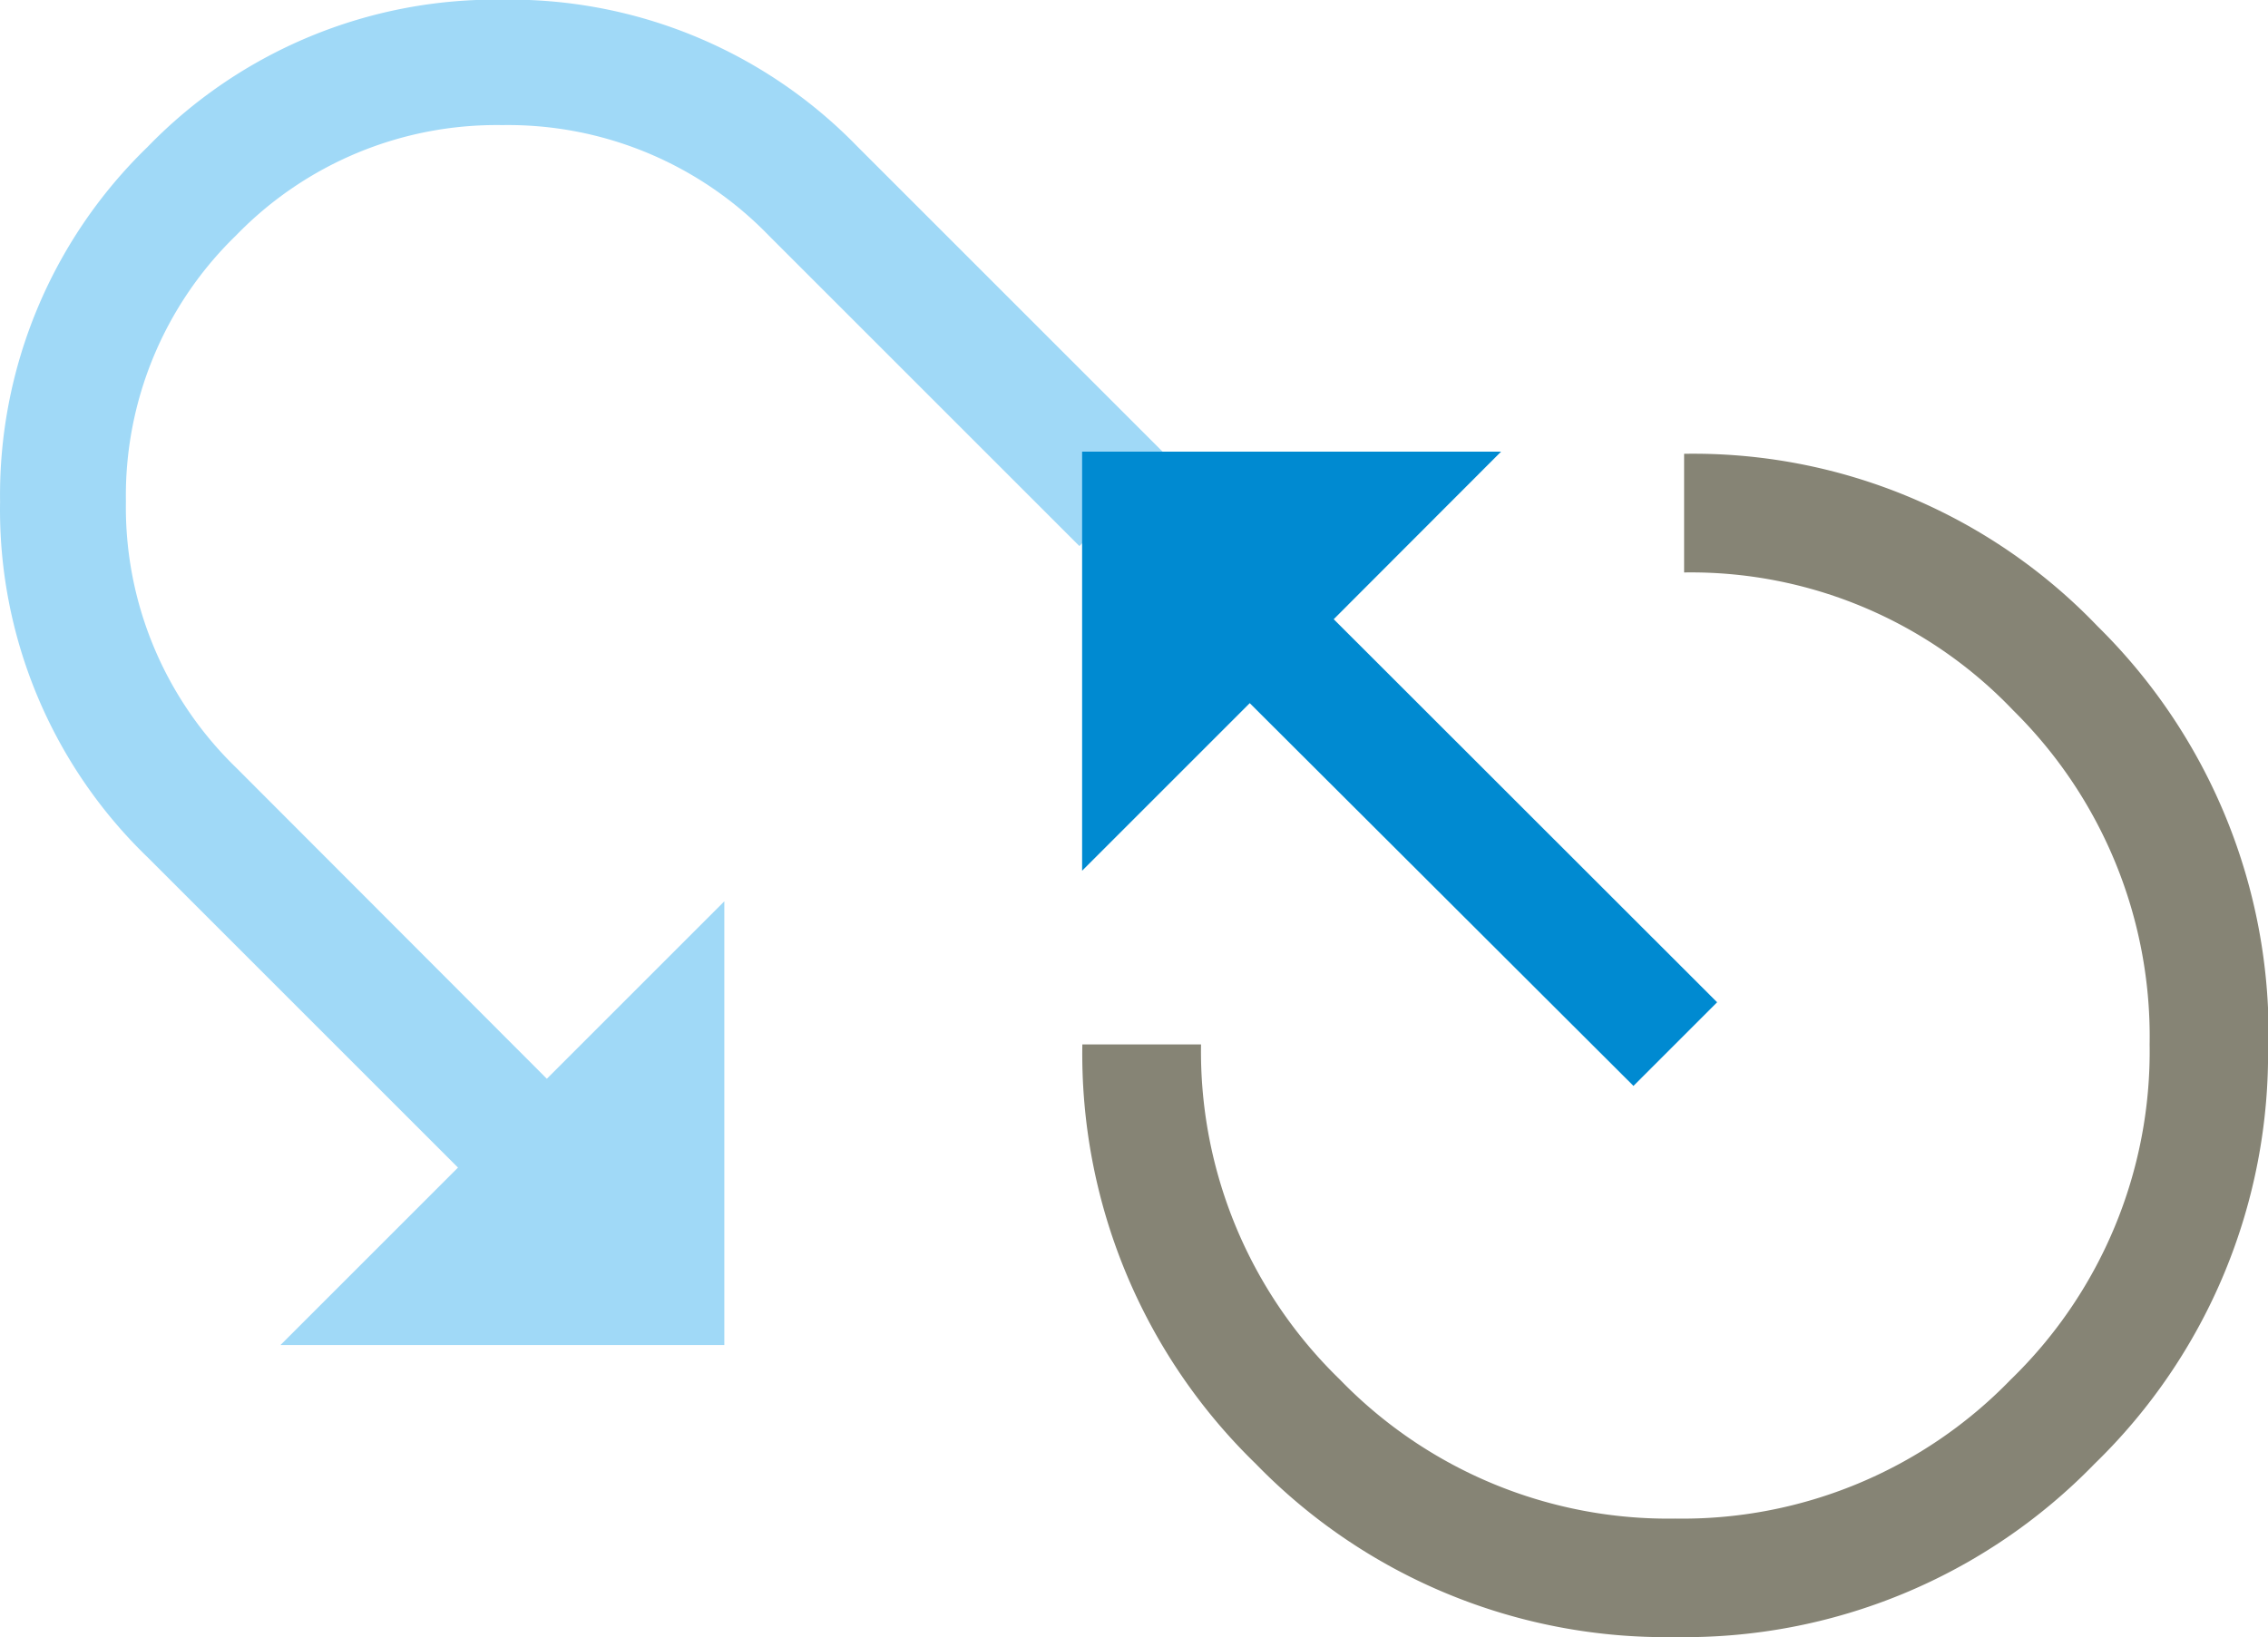 <svg id="Raggruppa_4866" data-name="Raggruppa 4866" xmlns="http://www.w3.org/2000/svg" width="29.198" height="21.083" viewBox="0 0 29.198 21.083">
  <path id="Tracciato_8277" data-name="Tracciato 8277" d="M1909.667-582.287l2.285-2.285v5.714h-5.714l2.285-2.285-4-4a6.217,6.217,0,0,1-1.895-4.573,6.238,6.238,0,0,1,1.895-4.567,6.229,6.229,0,0,1,4.572-1.9,6.23,6.23,0,0,1,4.571,1.892l4,4-1.143,1.144-4-4a4.67,4.67,0,0,0-3.429-1.421,4.668,4.668,0,0,0-3.428,1.421,4.664,4.664,0,0,0-1.418,3.426,4.667,4.667,0,0,0,1.42,3.429Z" transform="translate(-1902.627 596.179)" fill="#a0d9f7"/>
  <path id="Tracciato_8278" data-name="Tracciato 8278" d="M1931.343-584.19h5.394l-2.155,2.158,4.936,4.933-1.077,1.077-4.94-4.929-2.158,2.158Z" transform="translate(-1917.412 590.006)" fill="#008ad1"/>
  <path id="Tracciato_8279" data-name="Tracciato 8279" d="M1946.61-576.523a7.355,7.355,0,0,1-2.232,5.4,7.354,7.354,0,0,1-5.4,2.232,7.356,7.356,0,0,1-5.4-2.232,7.355,7.355,0,0,1-2.232-5.4h1.528a5.881,5.881,0,0,0,1.789,4.317,5.881,5.881,0,0,0,4.317,1.789,5.883,5.883,0,0,0,4.317-1.789,5.884,5.884,0,0,0,1.789-4.317,5.9,5.9,0,0,0-1.754-4.3,5.729,5.729,0,0,0-4.239-1.778v-1.528a7.2,7.2,0,0,1,5.324,2.222,7.373,7.373,0,0,1,2.2,5.38" transform="translate(-1917.412 589.973)" fill="#868475"/>
</svg>
